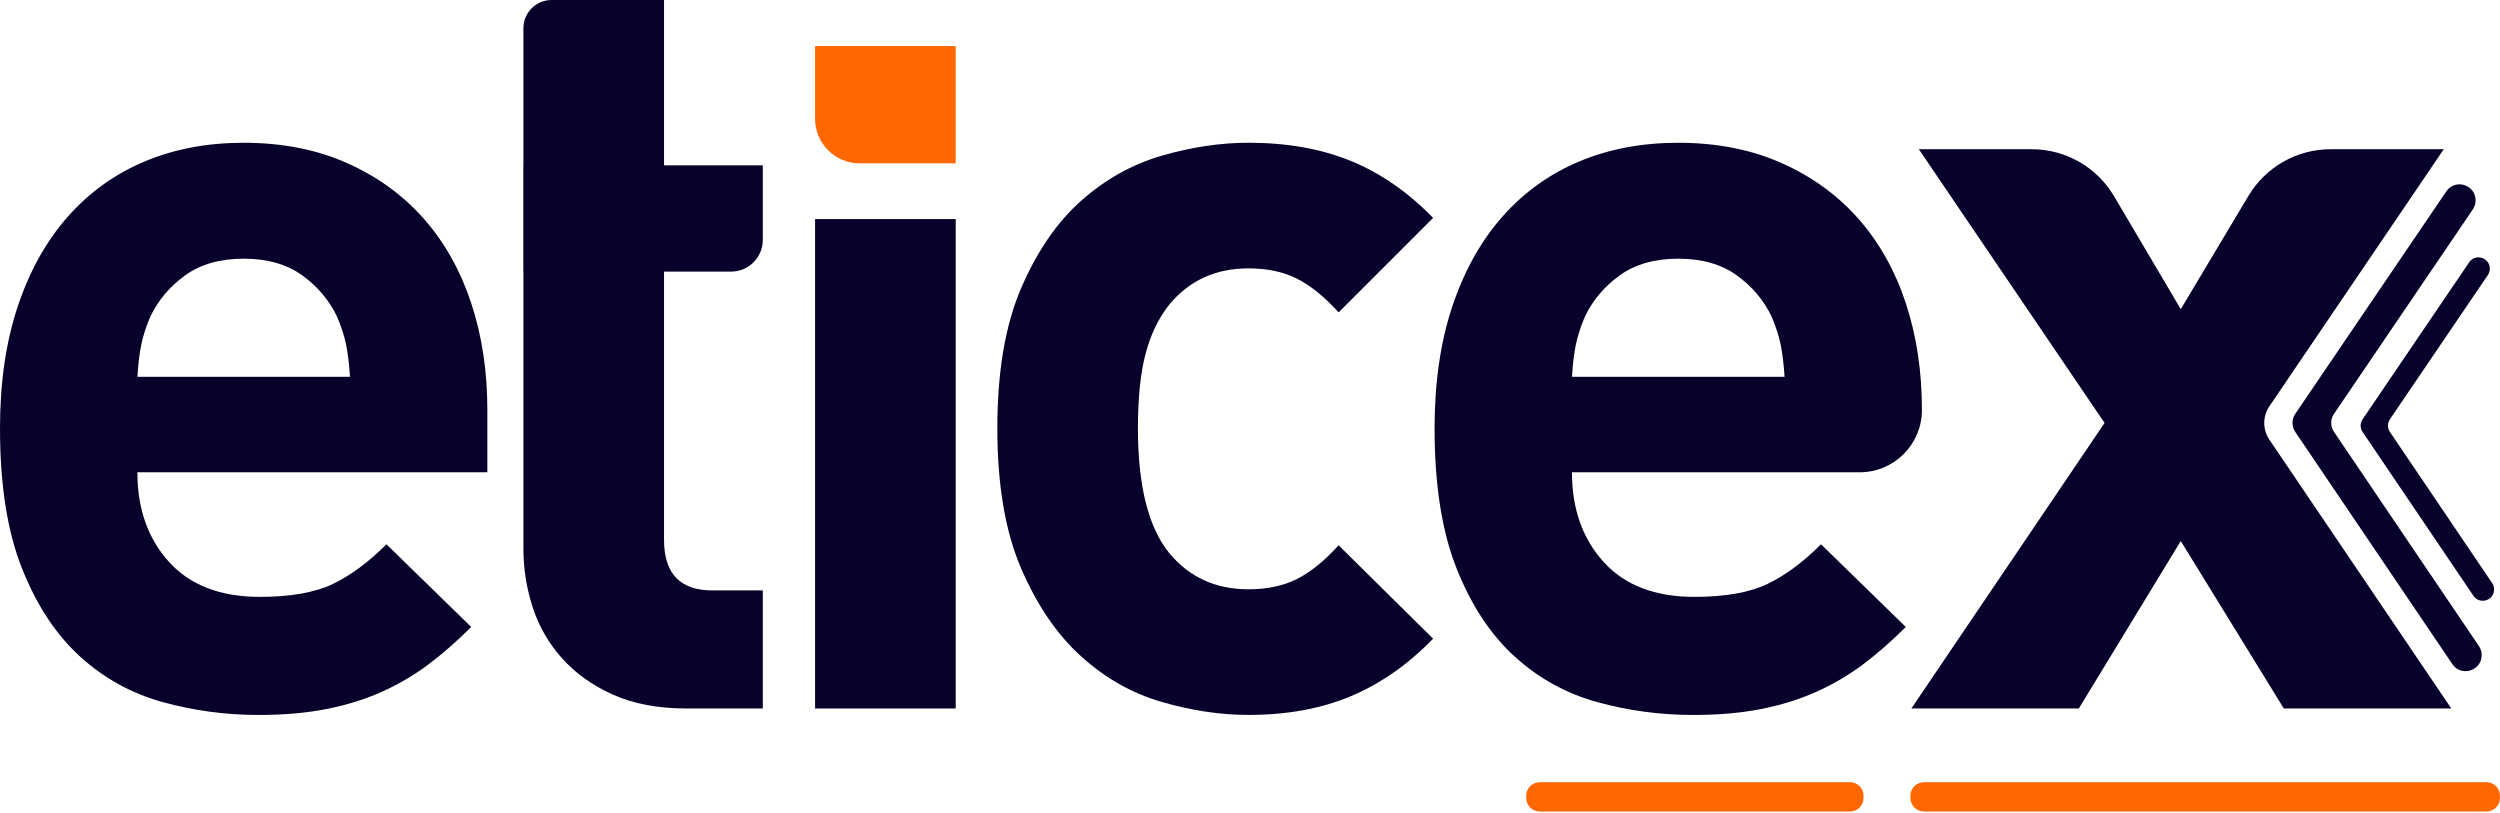 <svg width="123" height="40" viewBox="0 0 123 40" fill="none" xmlns="http://www.w3.org/2000/svg">
<g clip-path="url(#clip0_6_162)">
<path d="M6.76 23.239C6.76 25.034 7.279 26.505 8.318 27.649C9.356 28.794 10.844 29.366 12.78 29.366C14.294 29.366 15.491 29.155 16.372 28.733C17.252 28.311 18.133 27.66 19.013 26.779L23.184 30.846C22.48 31.55 21.775 32.166 21.072 32.694C20.367 33.222 19.602 33.67 18.775 34.041C17.947 34.411 17.041 34.692 16.055 34.886C15.069 35.08 13.96 35.176 12.727 35.176C11.107 35.176 9.532 34.965 8.001 34.542C6.47 34.12 5.114 33.372 3.934 32.297C2.755 31.224 1.803 29.78 1.083 27.966C0.361 26.154 0 23.856 0 21.075C0 18.822 0.291 16.823 0.872 15.08C1.453 13.336 2.272 11.867 3.328 10.669C4.384 9.472 5.642 8.566 7.104 7.949C8.565 7.334 10.193 7.024 11.989 7.024C13.891 7.024 15.589 7.36 17.086 8.028C18.583 8.696 19.84 9.612 20.862 10.774C21.883 11.937 22.657 13.318 23.186 14.919C23.714 16.522 23.978 18.272 23.978 20.174V23.237H6.76V23.239ZM17.033 16.98C16.944 16.541 16.795 16.074 16.584 15.58C16.197 14.771 15.625 14.093 14.867 13.546C14.11 13.001 13.15 12.727 11.989 12.727C10.827 12.727 9.868 13.001 9.112 13.546C8.354 14.093 7.782 14.769 7.395 15.58C7.184 16.074 7.034 16.539 6.946 16.98C6.857 17.42 6.796 17.939 6.762 18.538H17.219C17.181 17.941 17.12 17.42 17.033 16.98Z" fill="#09002B"/>
<path d="M66.469 34.25C65.008 34.866 63.327 35.174 61.426 35.174C60.052 35.174 58.634 34.963 57.17 34.539C55.707 34.118 54.38 33.369 53.193 32.294C52.004 31.221 51.02 29.777 50.239 27.964C49.459 26.151 49.069 23.853 49.069 21.072C49.069 18.291 49.459 15.994 50.239 14.18C51.019 12.368 52.004 10.932 53.193 9.876C54.381 8.82 55.707 8.081 57.17 7.657C58.634 7.235 60.052 7.023 61.426 7.023C63.327 7.023 65.008 7.323 66.469 7.921C67.93 8.521 69.277 9.453 70.509 10.721L65.861 15.369C65.157 14.595 64.469 14.041 63.802 13.705C63.133 13.371 62.341 13.204 61.426 13.204C59.806 13.204 58.503 13.802 57.518 14.999C56.99 15.668 56.603 16.477 56.356 17.428C56.109 18.378 55.986 19.594 55.986 21.072C55.986 23.889 56.495 25.931 57.517 27.198C58.503 28.395 59.806 28.993 61.424 28.993C62.34 28.993 63.132 28.826 63.801 28.492C64.469 28.157 65.156 27.603 65.86 26.828L70.508 31.423C69.277 32.693 67.93 33.635 66.469 34.25Z" fill="#09002B"/>
<path d="M77.341 23.239C77.341 25.034 77.86 26.505 78.899 27.649C79.937 28.794 81.425 29.366 83.361 29.366C84.875 29.366 86.072 29.155 86.953 28.733C87.833 28.311 88.714 27.66 89.594 26.779L93.765 30.846C93.061 31.55 92.356 32.166 91.653 32.694C90.948 33.222 90.183 33.67 89.356 34.041C88.528 34.411 87.622 34.692 86.636 34.886C85.65 35.08 84.541 35.176 83.308 35.176C81.688 35.176 80.113 34.965 78.582 34.542C77.051 34.12 75.695 33.372 74.515 32.297C73.336 31.224 72.384 29.78 71.664 27.966C70.942 26.154 70.581 23.856 70.581 21.075C70.581 18.822 70.872 16.823 71.453 15.08C72.034 13.336 72.853 11.867 73.909 10.669C74.965 9.472 76.223 8.566 77.685 7.949C79.146 7.334 80.774 7.024 82.571 7.024C84.472 7.024 86.17 7.36 87.667 8.028C89.164 8.696 90.422 9.612 91.443 10.774C92.464 11.937 93.239 13.318 93.767 14.919C94.295 16.522 94.559 18.272 94.559 20.174C94.559 21.865 93.187 23.237 91.495 23.237H77.341V23.239ZM87.614 16.98C87.525 16.541 87.376 16.074 87.165 15.58C86.778 14.771 86.206 14.093 85.448 13.546C84.691 13.001 83.732 12.727 82.571 12.727C81.408 12.727 80.449 13.001 79.693 13.546C78.935 14.093 78.363 14.769 77.976 15.58C77.765 16.074 77.615 16.539 77.527 16.98C77.438 17.42 77.377 17.939 77.343 18.538H87.8C87.763 17.941 87.701 17.42 87.614 16.98Z" fill="#09002B"/>
<path d="M112.364 34.858L107.294 26.619L102.277 34.858H94.039L103.544 20.809L94.407 7.342H99.962C101.626 7.342 103.165 8.22 104.011 9.653L107.294 15.211L110.626 9.633C111.475 8.212 113.007 7.342 114.663 7.342H120.233L111.654 19.989C111.318 20.484 111.317 21.134 111.653 21.631L120.604 34.858H112.364Z" fill="#09002B"/>
<path d="M37.53 11.804V8.134H32.671V0H27.14C26.374 0 25.752 0.621 25.752 1.388V8.134H25.748V13.363H25.752V26.988C25.752 27.974 25.902 28.933 26.204 29.866C26.505 30.799 26.984 31.635 27.641 32.375C28.298 33.114 29.131 33.714 30.144 34.171C31.155 34.628 32.366 34.857 33.781 34.857H37.53V29.048H35.048C33.463 29.048 32.671 28.221 32.671 26.565V13.363H35.971C36.832 13.363 37.53 12.665 37.53 11.804Z" fill="#09002B"/>
<path d="M114.832 20.363L121.663 10.303C121.753 10.169 121.801 10.011 121.799 9.849C121.789 9.078 120.792 8.778 120.358 9.417L112.926 20.363C112.745 20.63 112.745 20.98 112.925 21.248L120.655 32.673C121.095 33.321 122.107 33.003 122.098 32.22V32.218C122.095 32.063 122.049 31.914 121.962 31.786L114.833 21.248C114.65 20.98 114.65 20.63 114.832 20.363Z" fill="#09002B"/>
<path d="M117.584 20.629L122.403 13.531C122.467 13.437 122.5 13.326 122.498 13.212C122.492 12.668 121.787 12.457 121.482 12.906L116.24 20.629C116.112 20.817 116.111 21.064 116.24 21.252L121.692 29.312C122.001 29.77 122.716 29.545 122.708 28.992V28.989C122.707 28.881 122.674 28.774 122.613 28.685L117.584 21.252C117.456 21.064 117.456 20.817 117.584 20.629Z" fill="#09002B"/>
<path d="M47.02 10.779H40.102V34.858H47.02V10.779Z" fill="#09002B"/>
<path d="M47.02 8.037V2.265H40.102V5.841C40.102 7.054 41.085 8.037 42.298 8.037H47.02Z" fill="#FF6700"/>
<path d="M94.657 38.484H122.334C122.7 38.484 122.997 38.782 122.997 39.148V39.263C122.997 39.629 122.7 39.926 122.334 39.926H94.657C94.291 39.926 93.993 39.629 93.993 39.263V39.148C93.993 38.78 94.291 38.484 94.657 38.484Z" fill="#FF6700"/>
<path d="M75.754 38.484H91.021C91.388 38.484 91.685 38.782 91.685 39.148V39.263C91.685 39.629 91.388 39.926 91.021 39.926H75.754C75.388 39.926 75.091 39.629 75.091 39.263V39.148C75.091 38.78 75.388 38.484 75.754 38.484Z" fill="#FF6700"/>
</g>
<defs>
<clipPath id="clip0_6_162">
<rect width="123" height="39.938" fill="white"/>
</clipPath>
</defs>
</svg>
